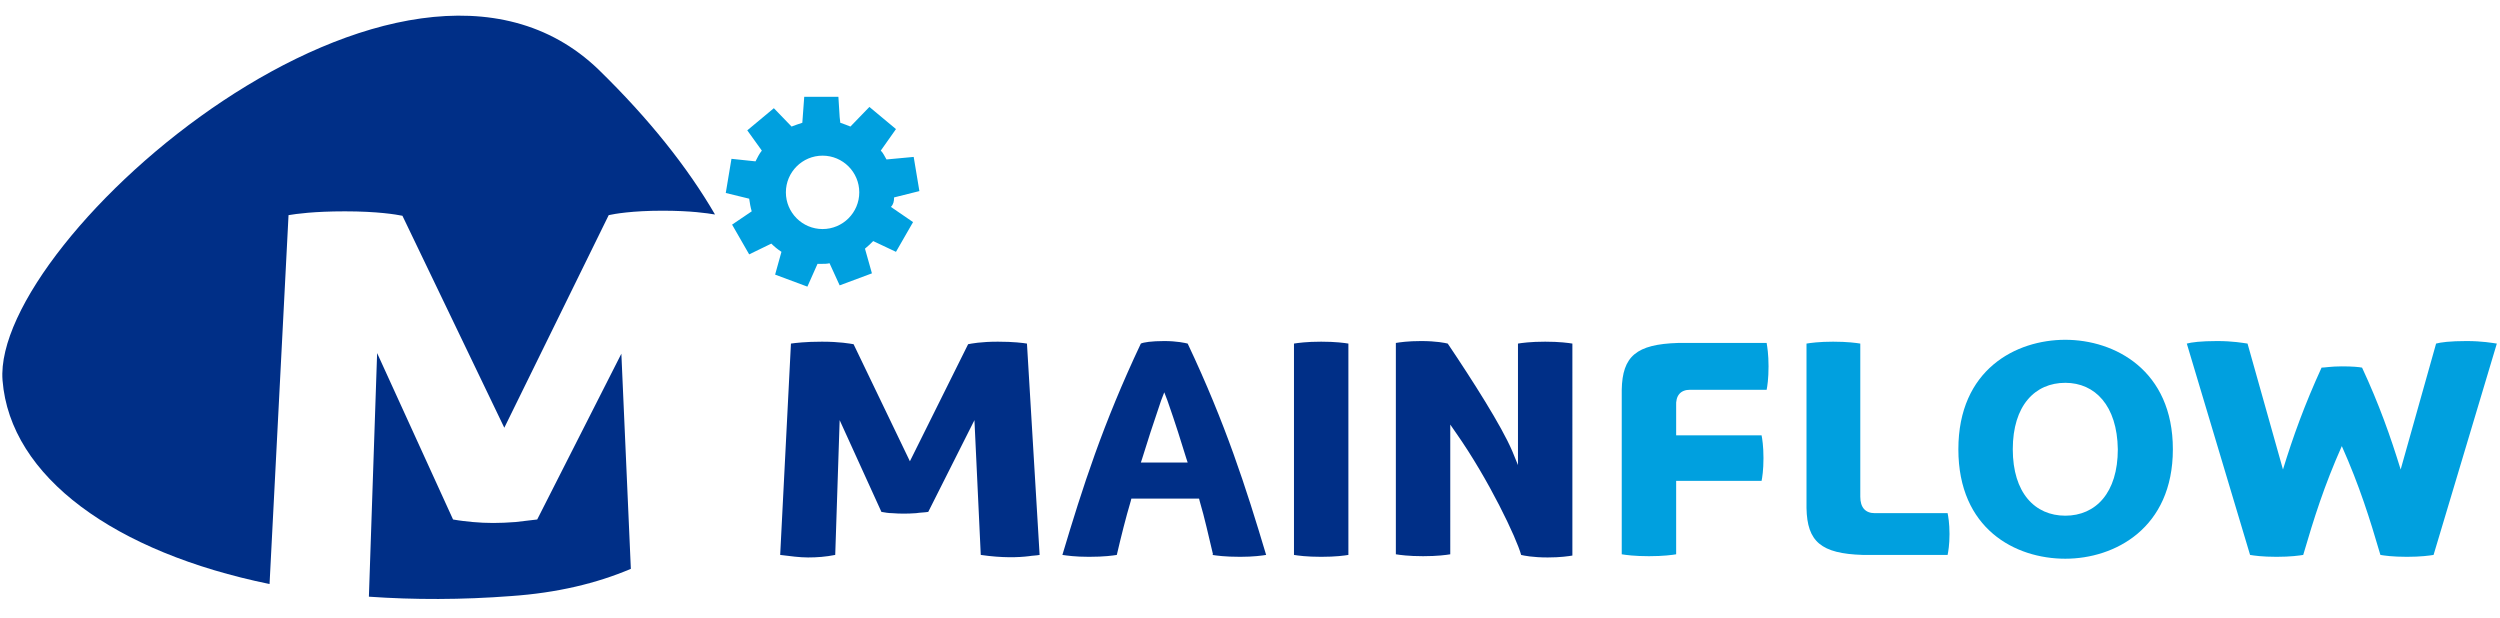 <?xml version="1.0" encoding="utf-8"?>
<!-- Generator: Adobe Illustrator 27.2.0, SVG Export Plug-In . SVG Version: 6.00 Build 0)  -->
<svg version="1.1" id="Laag_1" xmlns="http://www.w3.org/2000/svg" xmlns:xlink="http://www.w3.org/1999/xlink" x="0px" y="0px"
	 viewBox="0 0 395.1 97.6" style="enable-background:new 0 0 395.1 97.6;" xml:space="preserve">
<style type="text/css">
	.st0{display:none;}
	.st1{display:inline;}
	.st2{fill:#002F87;}
	.st3{fill:#EE7623;}
	.st4{fill:#B2B2B2;}
	.st5{fill:#878787;}
	.st6{fill:#DADADA;}
	.st7{fill:#00A0DF;}
</style>
<g id="Laag_2_00000173860832597236646470000001382872547897528455_" class="st0">
	<g class="st1">
		<path class="st2" d="M457.1,163.7c0,0-5.7,0-5.7,5.7v25c0,0,0,5.7,5.7,5.7h25c0,0,5.7,0,5.7-5.7v-25c0,0,0-5.7-5.7-5.7H457.1z"/>
		<path class="st3" d="M457.1,228.8c0,0-5.7,0-5.7,5.7v25c0,0,0,5.7,5.7,5.7h25c0,0,5.7,0,5.7-5.7v-25c0,0,0-5.7-5.7-5.7H457.1z"/>
		<path d="M457.1,293.9c0,0-5.7,0-5.7,5.7v12.5h18.2v-18.2H457.1z"/>
		<path class="st4" d="M451.4,312.1v12.5c0,0,0,5.7,5.7,5.7h12.5v-18.2H451.4z"/>
		<path class="st5" d="M469.6,293.9v18.2h18.2v-12.5c0,0,0-5.7-5.7-5.7H469.6z"/>
		<path class="st6" d="M469.6,312.1v18.2h12.5c0,0,5.7,0,5.7-5.7v-12.5H469.6z"/>
		<path d="M585.9,199.6h0.5v-3.4h-0.6v2.6c-0.1,0.2-0.5,0.4-0.9,0.4c-0.7,0-0.9-0.3-0.9-1.2v-1.8h-0.6v1.9c0,1.4,0.6,1.6,1.4,1.6
			c0.4,0,0.9-0.2,1-0.4L585.9,199.6z M582.4,197.5c0-1.1-0.6-1.5-1.3-1.5s-1.1,0.3-1.3,0.3v0.5c0.1,0,0.6-0.3,1.1-0.3
			s0.8,0.3,0.8,0.9v0.2c-0.2,0-0.5-0.1-0.8-0.1c-0.7,0-1.4,0.3-1.4,1.1c0,0.6,0.3,1.1,1.2,1.1c0.4,0,0.9-0.3,1.1-0.4v0.3h0.5v-2.1
			H582.4z M581.8,198.8c-0.1,0.2-0.6,0.4-0.9,0.4c-0.5,0-0.7-0.3-0.7-0.6c0-0.5,0.4-0.7,1-0.7c0.2,0,0.4,0,0.6,0.1L581.8,198.8
			L581.8,198.8z M578.3,194.6h-0.6v4c0,0.8,0.4,1,1.2,1h0.2v-0.5H579c-0.7,0-0.7-0.2-0.7-0.5V194.6z M576.8,197.8
			c0-1.1-0.9-1.7-1.6-1.7c-0.3,0-0.7,0-0.9,0.2v-1.7h-0.6v5h0.6v-0.3c0.1,0.1,0.4,0.4,0.9,0.4C575.7,199.6,576.8,199.3,576.8,197.8
			 M576.2,197.8c0,1-0.6,1.3-1.1,1.3c-0.4,0-0.6-0.2-0.8-0.4v-2.1c0.1-0.1,0.3-0.2,0.6-0.2C575.7,196.6,576.2,197.1,576.2,197.8
			 M572.6,196.8v-0.5c-0.1,0-0.6-0.2-0.9-0.2c-1,0-1.4,0.4-1.5,1c0,0-0.1,0.6,0.7,0.9c0.7,0.2,1.2,0.4,1.2,0.7
			c0,0.4-0.4,0.5-0.8,0.5c-0.4,0-0.9-0.2-1.1-0.2v0.5c0.2,0.1,0.6,0.2,1,0.2c0.8,0,1.4-0.1,1.5-0.9c0-0.8-0.7-0.9-1.6-1.3
			c-0.4-0.1-0.3-0.4-0.3-0.4c0-0.2,0.3-0.5,0.8-0.5C571.9,196.6,572.3,196.6,572.6,196.8 M569.3,196.1h-0.6v0.3
			c-0.1-0.1-0.4-0.4-0.9-0.4c-0.6,0-1.6,0.3-1.6,1.8c0,1.1,0.9,1.7,1.6,1.7c0.3,0,0.7-0.1,0.8-0.2v0.6c0,0.3,0,0.6-1,0.6
			c-0.3,0-0.6-0.1-0.9-0.2v0.5c0.3,0.1,0.7,0.2,1,0.2c0.8,0,1.5-0.3,1.5-1v-3.9H569.3z M567.9,196.5c0.3,0,0.6,0.2,0.8,0.4v2.1
			c-0.1,0.1-0.4,0.2-0.6,0.2c-0.8,0-1.2-0.6-1.2-1.3C566.8,196.9,567.4,196.5,567.9,196.5 M565.3,197.7c0-1.4-0.7-1.6-1.4-1.6
			c-0.4,0-0.8,0.2-1,0.3v-0.3h-0.6v3.4h0.6v-2.6c0.1-0.2,0.5-0.4,0.9-0.4c0.7,0,0.9,0.3,0.9,1.2v1.8h0.6V197.7z M560.5,195.1
			c0,0.2,0.1,0.4,0.4,0.4s0.4-0.2,0.4-0.4s-0.1-0.4-0.4-0.4C560.6,194.7,560.5,194.9,560.5,195.1 M561.2,196.2h-0.6v3.4h0.6V196.2z
			 M559.5,197.7c0-1.4-0.7-1.6-1.4-1.6c-0.4,0-0.8,0.2-1,0.3v-0.3h-0.6v3.4h0.6v-2.6c0.1-0.2,0.5-0.4,0.9-0.4c0.7,0,0.9,0.3,0.9,1.2
			v1.8h0.6V197.7z M552.1,197.9c0,1.3,0.9,1.8,1.7,1.8l0,0c0.8,0,1.7-0.4,1.7-1.8c0-1.4-0.9-1.8-1.7-1.8l0,0
			C553,196.1,552.1,196.6,552.1,197.9 M555,197.8c0,0.9-0.4,1.3-1.1,1.3c-0.7,0-1.1-0.5-1.1-1.3s0.4-1.3,1.1-1.3S555,197,555,197.8
			 M551.9,199.6c-0.8-1-1.6-1.7-2.4-2.3c0.8-0.8,1.5-1.5,2.2-2.5H551c-0.6,0.8-1.3,1.5-2,2.2v-2.2h-0.6v4.8h0.6v-2
			c0.7,0.5,1.5,1.2,2.1,2H551.9z M545.1,197.1c0,0.9-0.5,2-1.7,2c-0.3,0-0.7-0.1-0.9-0.2v0.5c0.2,0.1,0.4,0.2,1,0.2
			c1.4,0,2.2-1.1,2.2-3.1c0-1.4-0.7-1.9-1.8-1.9s-1.7,0.6-1.7,1.6c0,0.8,0.5,1.6,1.7,1.6C544.4,197.8,545,197.5,545.1,197.1
			 M545.1,196.2c0,0.5-0.4,1.1-1.2,1.1c-0.7,0-1.1-0.5-1.1-1.1c0-0.8,0.6-1.1,1.2-1.1C544.7,195.2,545.1,195.7,545.1,196.2
			 M540.3,195.5v2.4h-1.7L540.3,195.5z M540.9,197.9v-3.1h-0.6l-2.4,3.2v0.4h2.4v1.2h0.6v-1.2h0.7v-0.5L540.9,197.9L540.9,197.9z
			 M535.5,199.1c-0.7,0-1.2-0.8-1.2-1.9c0-1.4,0.7-2,1.2-2c0.6,0,1.2,0.6,1.2,2C536.7,198.3,536.2,199.1,535.5,199.1 M535.5,199.6
			c1.1,0,1.8-1,1.8-2.5c0-1.8-1-2.5-1.8-2.5c-0.9,0-1.8,0.7-1.8,2.5C533.7,198.7,534.4,199.6,535.5,199.6L535.5,199.6z M529.4,194.7
			h-1.1v3.8c0,0.8,0.4,1,1.2,1.1h2v-0.9h-1.8c-0.3,0-0.4-0.2-0.4-0.4L529.4,194.7L529.4,194.7z M525.4,195.9c0.2,0.4,0.3,1,0.5,1.5
			h-1C525,197,525.2,196.4,525.4,195.9 M527.6,199.6c-0.5-1.6-0.9-3-1.7-4.8h-1c-0.8,1.8-1.3,3.2-1.7,4.8h1.1
			c0.1-0.4,0.2-0.8,0.4-1.3h1.5c0.1,0.4,0.3,0.9,0.4,1.3H527.6z M519.8,197.2c0-0.9,0.6-1.5,1.4-1.5c0.3,0,0.6,0,1.4,0.1v-0.9
			c-0.3-0.1-0.9-0.2-1.6-0.2c-1.2,0-2.4,0.9-2.4,2.5s1.2,2.5,2.4,2.5c0.6,0,1.3-0.1,1.6-0.2v-0.9c-0.8,0.1-1.2,0.1-1.4,0.1
			C520.4,198.6,519.8,198.1,519.8,197.2L519.8,197.2z M516.1,195.9c0.2,0.4,0.3,1,0.5,1.5h-1C515.7,197,515.9,196.4,516.1,195.9
			 M518.3,199.6c-0.5-1.6-0.9-3-1.7-4.8h-1c-0.8,1.8-1.3,3.2-1.7,4.8h1.1c0.1-0.4,0.2-0.8,0.4-1.3h1.5c0.1,0.4,0.3,0.9,0.4,1.3
			H518.3z M512.2,197.6c0.4,0,1-0.4,1-1.4s-0.7-1.5-1.5-1.5h-2v4.8h1.1v-1.8h0.2c0.2,0,0.3,0.1,0.5,0.3c0.3,0.5,0.7,1.1,1,1.5h1.2
			c-0.3-0.5-0.7-1.1-1.1-1.7C512.5,197.9,512.3,197.6,512.2,197.6 M510.8,196.8v-1.2h0.8c0.3,0,0.5,0.2,0.5,0.6s-0.3,0.6-0.5,0.6
			L510.8,196.8L510.8,196.8z M506.2,198.7c-0.8,0-1.4-0.6-1.4-1.5c0-1.1,0.7-1.5,1.4-1.5c0.6,0,1.4,0.5,1.4,1.5
			C507.6,198,507,198.7,506.2,198.7 M508.7,197.2c0-1.8-1.3-2.5-2.5-2.5s-2.5,0.7-2.5,2.5c0,1.5,1,2.5,2.5,2.5
			C507.7,199.6,508.7,198.7,508.7,197.2"/>
		<path d="M548.5,184.7h-2.7l-0.2,2.4h1.6c1,0,1,0.8,1,1c0,0.6-0.4,1-1.1,1c-0.5,0-1.1-0.1-1.5-0.2l-0.1,0.5
			c0.2,0.1,1.1,0.2,1.6,0.2c1.1,0,1.7-0.7,1.8-1.5c0-0.8-0.4-1.5-1.6-1.5h-0.8h-0.2l0.1-1.3h2.2L548.5,184.7L548.5,184.7z
			 M542.5,189.6l2.4-4.3v-0.5h-3.2v0.5h2.5l-2.4,4.3H542.5z M538.2,187.2c0-0.9,0.5-2,1.7-2c0.3,0,0.7,0.1,0.9,0.2v-0.5
			c-0.2-0.1-0.4-0.2-1-0.2c-1.4,0-2.2,1.1-2.2,3.1c0,1.4,0.7,1.9,1.8,1.9s1.7-0.6,1.7-1.6c0-0.8-0.5-1.6-1.7-1.6
			C538.9,186.4,538.3,186.8,538.2,187.2 M538.2,188c0-0.5,0.4-1.1,1.2-1.1c0.7,0,1.1,0.5,1.1,1.1c0,0.8-0.6,1-1.2,1
			C538.6,189.1,538.2,188.5,538.2,188 M536.8,186c0-0.8-0.6-1.3-1.7-1.3c-0.4,0-0.9,0.1-1.3,0.4v0.6c0.4-0.3,0.8-0.4,1.3-0.4
			c0.7,0,1,0.3,1.1,0.8c0,0.2,0,0.5-0.8,1.2l-1.8,1.9v0.5h3.2V189h-2.4l1.6-1.6C536.8,186.7,536.8,186.2,536.8,186 M531.1,189.1
			c-0.7,0-1.2-0.8-1.2-1.9c0-1.4,0.7-2,1.2-2c0.6,0,1.2,0.6,1.2,2C532.4,188.3,531.8,189.1,531.1,189.1 M531.1,189.6
			c1.1,0,1.8-1,1.8-2.5c0-1.8-1-2.5-1.8-2.5c-0.9,0-1.8,0.7-1.8,2.5C529.3,188.7,530.1,189.6,531.1,189.6L531.1,189.6z M526.7,189.1
			c-0.7,0-1.2-0.8-1.2-1.9c0-1.4,0.7-2,1.2-2c0.6,0,1.2,0.6,1.2,2C527.9,188.3,527.4,189.1,526.7,189.1 M526.7,189.6
			c1.1,0,1.8-1,1.8-2.5c0-1.8-1-2.5-1.8-2.5c-0.9,0-1.8,0.7-1.8,2.5C524.9,188.7,525.6,189.6,526.7,189.6L526.7,189.6z M521.4,186.6
			h1.2l-0.3,1.1h-1.2L521.4,186.6z M520.7,189.6l0.3-1.3h1.2l-0.3,1.3h0.5l0.3-1.3h1l0.1-0.5h-1l0.3-1.1h1l0.1-0.5h-1l0.3-1.4H523
			l-0.3,1.4h-1.2l0.3-1.4h-0.5l-0.3,1.4h-0.8l-0.1,0.5h0.8l-0.3,1.1h-0.8l-0.1,0.5h0.8l-0.3,1.3H520.7z M515.7,187.6
			c0.2,0,0.5,0.1,0.5,0.6c0,0.3-0.2,0.5-0.5,0.5h-0.9v-1h0.9V187.6z M514.8,186.7v-1h0.8c0.2,0,0.4,0.2,0.4,0.5s-0.1,0.5-0.4,0.5
			H514.8z M517.1,186.1c0-1.1-0.9-1.4-1.3-1.4h-2.1v4.8h2c1,0,1.6-0.4,1.6-1.4c0-0.5-0.3-1-0.8-1.1
			C517,186.8,517.1,186.4,517.1,186.1 M512.6,186.8h-2.2v0.9h1.2v0.8c-0.3,0.1-0.5,0.1-0.7,0.1c-0.7,0-1.4-0.5-1.4-1.5
			c0-0.9,0.7-1.5,1.6-1.5c0.3,0,0.3,0,1.4,0.1v-0.9c-0.3-0.1-0.9-0.2-1.5-0.2c-1.4,0-2.6,0.9-2.6,2.5s1.2,2.5,2.4,2.5
			c0.6,0,1.2-0.1,1.9-0.4v-2.4H512.6z M506.4,187.6c0.4,0,1-0.4,1-1.4s-0.7-1.5-1.5-1.5h-2v4.8h1.1v-1.8h0.2c0.2,0,0.3,0.1,0.5,0.3
			c0.3,0.5,0.7,1.1,1,1.5h1.2c-0.3-0.5-0.7-1.1-1.1-1.7C506.7,187.9,506.6,187.6,506.4,187.6 M505.1,186.8v-1.2h0.8
			c0.3,0,0.5,0.2,0.5,0.6c0,0.4-0.3,0.6-0.5,0.6L505.1,186.8L505.1,186.8z"/>
		<path d="M565.5,176c0-0.8-0.6-1.3-1.7-1.3c-0.4,0-0.9,0.1-1.3,0.4v0.6c0.4-0.3,0.8-0.4,1.3-0.4c0.7,0,1,0.3,1.1,0.8
			c0,0.2,0,0.5-0.8,1.2l-1.8,1.9v0.5h3.2V179h-2.4l1.6-1.6C565.5,176.7,565.5,176.2,565.5,176 M559.4,179.6h2.5V179H561v-4.3h-0.5
			l-1,0.5v0.6l0.9-0.4v3.6h-0.9L559.4,179.6L559.4,179.6z M556.8,179.6l2-4.8h-0.5l-2,4.8H556.8z M553.8,179.1
			c-0.7,0-1.2-0.8-1.2-1.9c0-1.4,0.7-2,1.2-2c0.6,0,1.2,0.6,1.2,2C555,178.3,554.5,179.1,553.8,179.1 M553.8,179.6
			c1.1,0,1.8-1,1.8-2.5c0-1.8-1-2.5-1.8-2.5c-0.9,0-1.8,0.7-1.8,2.5C552,178.7,552.7,179.6,553.8,179.6L553.8,179.6z M549.3,179.6
			l2-4.8h-0.5l-2,4.8H549.3z M546.1,176.8c-0.8,0-0.8-0.9-0.8-0.9c0-0.4,0.3-0.8,1-0.8h0.2c0.6,0,0.9,0.4,1,0.8c0,0,0,0.8-0.8,0.9
			H546.1z M546.3,179.1c-0.7,0-1-0.4-1-0.8c0,0,0-0.9,0.9-0.9h0.4c0.9,0,0.9,0.9,0.9,0.9c0,0.4-0.4,0.8-1,0.8H546.3z M546.3,179.6
			L546.3,179.6c1.2,0,1.8-0.5,1.8-1.3c0,0,0-0.9-0.7-1.2c0.7-0.3,0.6-1.1,0.6-1.1c0-0.8-0.6-1.3-1.6-1.3h-0.1c-1,0-1.6,0.5-1.6,1.3
			c0,0-0.1,0.9,0.6,1.1c-0.7,0.3-0.7,1.2-0.7,1.2C544.6,179.1,545.2,179.6,546.3,179.6 M540.9,177.2c0-0.9,0.5-2,1.7-2
			c0.3,0,0.7,0.1,0.9,0.2v-0.5c-0.2-0.1-0.4-0.2-1-0.2c-1.4,0-2.2,1.1-2.2,3.1c0,1.4,0.7,1.9,1.8,1.9s1.7-0.6,1.7-1.6
			c0-0.8-0.5-1.6-1.7-1.6C541.6,176.4,541.1,176.8,540.9,177.2 M541,178c0-0.5,0.4-1.1,1.2-1.1c0.7,0,1.1,0.5,1.1,1.1
			c0,0.8-0.6,1.1-1.2,1.1C541.3,179.1,541,178.5,541,178 M537.8,179.6l2-4.8h-0.5l-2,4.8H537.8z M534.7,179.1
			c-0.7,0-1.2-0.8-1.2-1.9c0-1.4,0.7-2,1.2-2c0.6,0,1.2,0.6,1.2,2C536,178.3,535.4,179.1,534.7,179.1 M534.7,179.6
			c1.1,0,1.8-1,1.8-2.5c0-1.8-1-2.5-1.8-2.5c-0.9,0-1.8,0.7-1.8,2.5C532.9,178.7,533.6,179.6,534.7,179.6L534.7,179.6z M530.3,179.1
			c-0.7,0-1.2-0.8-1.2-1.9c0-1.4,0.7-2,1.2-2c0.6,0,1.2,0.6,1.2,2C531.5,178.3,531,179.1,530.3,179.1 M530.3,179.6
			c1.1,0,1.8-1,1.8-2.5c0-1.8-1-2.5-1.8-2.5c-0.9,0-1.8,0.7-1.8,2.5C528.5,178.7,529.2,179.6,530.3,179.6L530.3,179.6z M525.4,179.6
			h2.5V179H527v-4.3h-0.5l-1,0.5v0.6l0.9-0.4v3.6h-0.9L525.4,179.6L525.4,179.6z M523.5,179.6c-0.8-1-1.7-1.8-2.4-2.4
			c0.6-0.6,1.5-1.6,2-2.4h-1.2c-0.4,0.6-0.8,1.1-1.2,1.6v-1.6h-1.1v4.8h1.1v-1.4c0.5,0.4,1,0.9,1.5,1.4L523.5,179.6L523.5,179.6z
			 M517.2,177.5l1.6-2.8h-1.3l-0.9,1.8l-0.9-1.8h-1.3l1.6,2.8v2.1h1.1v-2.1H517.2z M510.9,179.1h0.8c0.3-0.9,0.7-1.7,1.1-2.4
			l0.2,2.8h1.1l-0.4-4.8h-1c-0.5,0.9-1,1.9-1.4,2.9c-0.4-1-0.9-2-1.4-2.9h-1l-0.4,4.8h1.1l0.2-2.8
			C510.1,177.4,510.5,178.2,510.9,179.1L510.9,179.1z M504.8,177.2c0-0.9,0.6-1.5,1.4-1.5c0.3,0,0.6,0,1.4,0.1v-0.9
			c-0.3-0.1-0.9-0.2-1.6-0.2c-1.2,0-2.4,0.9-2.4,2.5s1.2,2.5,2.4,2.5c0.6,0,1.3-0.1,1.6-0.2v-0.9c-0.8,0.1-1.2,0.1-1.4,0.1
			C505.4,178.6,504.8,178.1,504.8,177.2L504.8,177.2z"/>
		<path d="M541.5,169.6l2.4-4.3v-0.5h-3.2v0.5h2.5l-2.4,4.3H541.5z M538.1,166.8c-0.8,0-0.8-0.9-0.8-0.9c0-0.4,0.3-0.8,1-0.8h0.2
			c0.6,0,0.9,0.4,1,0.8c0,0,0,0.8-0.8,0.9H538.1z M538.2,169.1c-0.7,0-1-0.4-1-0.8c0,0,0-0.9,0.9-0.9h0.4c0.9,0,0.9,0.9,0.9,0.9
			c0,0.4-0.4,0.8-1,0.8H538.2z M538.3,169.6L538.3,169.6c1.2,0,1.8-0.5,1.8-1.3c0,0,0-0.9-0.7-1.2c0.7-0.3,0.6-1.1,0.6-1.1
			c0-0.8-0.6-1.3-1.6-1.3h-0.1c-1,0-1.6,0.5-1.6,1.3c0,0-0.1,0.9,0.6,1.1c-0.7,0.3-0.7,1.2-0.7,1.2
			C536.6,169.1,537.2,169.6,538.3,169.6 M535.8,166c0-0.8-0.6-1.3-1.7-1.3c-0.4,0-0.9,0.1-1.3,0.4v0.6c0.4-0.3,0.8-0.4,1.3-0.4
			c0.7,0,1,0.3,1.1,0.8c0,0.2,0,0.5-0.8,1.2l-1.8,1.9v0.5h3.2V169h-2.4l1.6-1.6C535.8,166.7,535.8,166.2,535.8,166 M528.8,169.6
			c0.5,0,0.9-0.1,1.3-0.2v-0.7c-0.2,0.1-0.8,0.2-1.1,0.2c-0.7,0-0.9-0.4-0.9-0.6h2.1V168c0-1.1-0.6-1.8-1.6-1.8
			c-0.9,0-1.6,0.6-1.6,1.8C527.1,169.1,527.9,169.6,528.8,169.6 M528.2,167.5c0-0.2,0.1-0.6,0.6-0.6s0.6,0.4,0.6,0.6H528.2z
			 M525.1,166.1c-0.3,0-0.6,0.1-0.9,0.4l-0.1-0.3h-1v3.4h1v-2.5c0.1,0,0.3-0.2,0.5-0.2c0.4,0,0.6,0.1,0.6,0.8v1.8h1.1v-1.9
			C526.4,166.3,525.6,166.1,525.1,166.1 M518.7,167.9c0,1.3,1,1.8,1.8,1.8c1,0,1.8-0.6,1.8-1.8c0-1.3-1-1.8-1.8-1.8
			C519.7,166.1,518.7,166.6,518.7,167.9 M521.3,167.8c0,0.6-0.4,0.9-0.8,0.9s-0.8-0.4-0.8-0.9s0.4-0.9,0.8-0.9
			S521.3,167.3,521.3,167.8 M516.3,166.9v1.6c0,0.9,0.4,1.1,1.3,1.1h0.5v-0.9h-0.3c-0.3,0-0.3-0.2-0.3-0.3v-1.5h0.7v-0.8h-0.7V165
			l-1,0.3v0.7H516v0.8L516.3,166.9L516.3,166.9z M513.9,166.1c-0.3,0-0.6,0.1-0.9,0.4l-0.1-0.3h-1v3.4h1v-2.5c0.1,0,0.3-0.2,0.5-0.2
			c0.3,0,0.6,0.1,0.6,0.8v1.8h1.1v-1.9C515.2,166.3,514.4,166.1,513.9,166.1 M510.2,169.6h0.9v-2c0-1.1-0.7-1.5-1.4-1.5
			c-0.5,0-0.9,0.1-1.3,0.3v0.8c0.4-0.1,0.7-0.2,1-0.2c0.5,0,0.7,0.2,0.7,0.4v0.1c-0.1,0-0.4-0.1-0.7-0.1c-0.6,0-1.3,0.4-1.3,1.1
			c0,0.7,0.5,1.1,1.1,1.1c0.3,0,0.7,0,1-0.4L510.2,169.6z M509.9,168.6c-0.1,0.1-0.4,0.2-0.5,0.2c-0.4,0-0.4-0.2-0.4-0.3
			c0-0.2,0.1-0.4,0.5-0.4c0.2,0,0.4,0,0.4,0.1V168.6z M505.1,166.8v-1.2h0.8c0.3,0,0.5,0.2,0.5,0.6c0,0.4-0.3,0.6-0.5,0.6
			L505.1,166.8L505.1,166.8z M506,167.8c0.5,0,1.5-0.3,1.5-1.6c0-1-0.8-1.5-1.4-1.5H504v4.8h1.1v-1.8h0.9V167.8z"/>
		<path d="M577.8,264.7c0.6,0,1.1-0.2,1.3-0.2V264c-0.2,0-0.8,0.2-1.2,0.2c-0.6,0-1.2-0.4-1.2-1.1h2.6v-0.2c0-1.1-0.6-1.8-1.6-1.8
			c-0.8,0-1.6,0.6-1.6,1.7C576.1,264.2,576.8,264.7,577.8,264.7 M576.7,262.7c0-0.6,0.5-1.1,1-1.1c0.6,0,1,0.5,1,1.1H576.7z
			 M575.1,261.2h-0.6v0.3c-0.1-0.1-0.4-0.4-0.9-0.4c-0.6,0-1.6,0.3-1.6,1.8c0,1.1,0.9,1.7,1.6,1.7c0.3,0,0.7-0.1,0.8-0.2v0.6
			c0,0.3,0,0.6-1,0.6c-0.3,0-0.6-0.1-0.9-0.2v0.5c0.3,0.1,0.7,0.2,1,0.2c0.8,0,1.5-0.3,1.5-1v-3.9H575.1z M573.8,261.6
			c0.3,0,0.6,0.2,0.8,0.4v2.1c-0.1,0.1-0.4,0.2-0.6,0.2c-0.8,0-1.2-0.6-1.2-1.3C572.7,261.9,573.2,261.6,573.8,261.6 M571.2,262.7
			c0-1.4-0.7-1.6-1.4-1.6c-0.4,0-0.8,0.2-1,0.3v-0.3h-0.6v3.4h0.6V262c0.1-0.2,0.5-0.4,0.9-0.4c0.7,0,0.9,0.3,0.9,1.2v1.8h0.6V262.7
			z M567.1,262.6c0-1.1-0.6-1.5-1.3-1.5s-1.1,0.3-1.3,0.3v0.5c0.1,0,0.6-0.3,1.1-0.3s0.8,0.3,0.8,0.9v0.2c-0.2,0-0.5-0.1-0.8-0.1
			c-0.7,0-1.4,0.3-1.4,1.1c0,0.6,0.3,1.1,1.2,1.1c0.4,0,0.9-0.3,1.1-0.4v0.3h0.5v-2.1H567.1z M566.5,263.9c-0.1,0.2-0.6,0.4-0.9,0.4
			c-0.5,0-0.7-0.3-0.7-0.6c0-0.5,0.4-0.7,1-0.7c0.2,0,0.4,0,0.6,0.1L566.5,263.9L566.5,263.9z M562.5,261.2h-0.6v3.4h0.6V262
			c0.3-0.2,0.7-0.3,1-0.3c0,0,0.1,0,0.3,0v-0.5c-0.1,0-0.2,0-0.3,0c-0.3,0-0.7,0.2-1,0.4V261.2z M557.5,262.9c0,1.3,0.9,1.8,1.7,1.8
			l0,0c0.8,0,1.7-0.4,1.7-1.8s-0.9-1.8-1.7-1.8l0,0C558.4,261.1,557.5,261.6,557.5,262.9 M560.4,262.9c0,0.9-0.4,1.3-1.1,1.3
			c-0.7,0-1.1-0.5-1.1-1.3s0.4-1.3,1.1-1.3S560.4,262.1,560.4,262.9 M554.9,261.7h0.6v2.9h0.6v-2.9h0.9v-0.5h-0.9v-0.5
			c0-0.4,0.1-0.6,0.7-0.6h0.3v-0.5h-0.4c-0.5,0-1.2,0-1.2,1v0.6h-0.6L554.9,261.7L554.9,261.7z M552.8,264.7c0.6,0,1.1-0.2,1.3-0.2
			V264c-0.2,0-0.8,0.2-1.2,0.2c-0.6,0-1.2-0.4-1.2-1.1h2.6v-0.2c0-1.1-0.6-1.8-1.6-1.8c-0.8,0-1.6,0.6-1.6,1.7
			C551.1,264.2,551.8,264.7,552.8,264.7 M551.7,262.7c0-0.6,0.5-1.1,1-1.1s1,0.5,1,1.1H551.7z M549.5,260.2c0,0.2,0.1,0.4,0.4,0.4
			s0.4-0.2,0.4-0.4s-0.1-0.4-0.4-0.4C549.5,259.8,549.5,260,549.5,260.2 M550.1,261.2h-0.6v3.4h0.6V261.2z M547.3,261.7v2
			c0,0.8,0.4,1,1.2,1h0.2v-0.5h-0.1c-0.7,0-0.7-0.2-0.7-0.5v-1.9h0.8v-0.5h-0.8v-1l-0.6,0.2v0.8h-0.6v0.5h0.6V261.7z M544.5,261
			c0-0.8-0.6-1.3-1.7-1.3c-0.4,0-0.9,0.1-1.3,0.4v0.6c0.4-0.3,0.8-0.4,1.3-0.4c0.7,0,1,0.3,1.1,0.8c0,0.2,0,0.5-0.8,1.2l-1.8,1.9
			v0.5h3.2v-0.5h-2.4l1.6-1.6C544.5,261.8,544.5,261.2,544.5,261 M539.9,262.2c0.7-0.3,0.7-1.1,0.7-1.1c0-0.8-0.6-1.3-1.7-1.3
			c-0.4,0-1.1,0.2-1.3,0.3v0.5c0.5-0.2,0.8-0.2,1.3-0.2c0.7,0,1,0.4,1.1,0.8c0,0,0,0.7-0.6,0.8h-1.2v0.5h1.2
			c0.6,0.1,0.6,0.8,0.6,0.8c0,0.4-0.3,0.8-1.1,0.8c-0.5,0-1-0.1-1.4-0.3v0.5c0.2,0.1,1,0.3,1.4,0.3c1.1,0,1.7-0.5,1.7-1.3
			C540.6,263.3,540.6,262.5,539.9,262.2 M536,262.2c0.7-0.3,0.7-1.1,0.7-1.1c0-0.8-0.6-1.3-1.7-1.3c-0.4,0-1.1,0.2-1.3,0.3v0.5
			c0.5-0.2,0.8-0.2,1.3-0.2c0.7,0,1,0.4,1.1,0.8c0,0,0,0.7-0.6,0.8h-1.2v0.5h1.2c0.6,0.1,0.6,0.8,0.6,0.8c0,0.4-0.3,0.8-1.1,0.8
			c-0.5,0-1-0.1-1.4-0.3v0.5c0.2,0.1,1,0.3,1.4,0.3c1.1,0,1.7-0.5,1.7-1.3C536.7,263.3,536.7,262.5,536,262.2 M529.4,259.8h-1.1v3.8
			c0,0.8,0.4,1,1.2,1.1h2v-0.9h-1.8c-0.3,0-0.4-0.2-0.4-0.4L529.4,259.8L529.4,259.8z M525.4,261c0.2,0.4,0.3,1,0.5,1.5h-1
			C525,262,525.2,261.4,525.4,261 M527.6,264.6c-0.5-1.6-0.9-3-1.7-4.8h-1c-0.8,1.8-1.3,3.2-1.7,4.8h1.1c0.1-0.4,0.2-0.8,0.4-1.3
			h1.5c0.1,0.4,0.3,0.9,0.4,1.3H527.6z M519.8,262.2c0-0.9,0.6-1.5,1.4-1.5c0.3,0,0.6,0,1.4,0.1v-0.9c-0.3-0.1-0.9-0.2-1.6-0.2
			c-1.2,0-2.4,0.9-2.4,2.5s1.2,2.5,2.4,2.5c0.6,0,1.3-0.1,1.6-0.2v-0.9c-0.8,0.1-1.2,0.1-1.4,0.1
			C520.4,263.7,519.8,263.1,519.8,262.2L519.8,262.2z M516.1,261c0.2,0.4,0.3,1,0.5,1.5h-1C515.7,262,515.9,261.4,516.1,261
			 M518.3,264.6c-0.5-1.6-0.9-3-1.7-4.8h-1c-0.8,1.8-1.3,3.2-1.7,4.8h1.1c0.1-0.4,0.2-0.8,0.4-1.3h1.5c0.1,0.4,0.3,0.9,0.4,1.3
			H518.3z M512.2,262.6c0.4,0,1-0.4,1-1.4s-0.7-1.5-1.5-1.5h-2v4.8h1.1v-1.8h0.2c0.2,0,0.3,0.1,0.5,0.3c0.3,0.5,0.7,1.1,1,1.5h1.2
			c-0.3-0.5-0.7-1.1-1.1-1.7C512.5,262.9,512.3,262.7,512.2,262.6 M510.8,261.9v-1.2h0.8c0.3,0,0.5,0.2,0.5,0.6s-0.3,0.6-0.5,0.6
			H510.8z M506.2,263.7c-0.8,0-1.4-0.6-1.4-1.5c0-1.1,0.7-1.5,1.4-1.5c0.6,0,1.4,0.5,1.4,1.5C507.6,263.1,507,263.7,506.2,263.7
			 M508.7,262.2c0-1.8-1.3-2.5-2.5-2.5s-2.5,0.7-2.5,2.5c0,1.5,1,2.5,2.5,2.5S508.7,263.7,508.7,262.2"/>
		<path d="M544,251.9c-0.8,0-0.8-0.9-0.8-0.9c0-0.4,0.3-0.8,1-0.8h0.2c0.6,0,0.9,0.4,1,0.8c0,0,0,0.8-0.8,0.9H544z M544.1,254.2
			c-0.7,0-1-0.4-1-0.8c0,0,0-0.9,0.9-0.9h0.4c0.9,0,0.9,0.9,0.9,0.9c0,0.4-0.4,0.8-1,0.8H544.1z M544.2,254.7L544.2,254.7
			c1.2,0,1.8-0.5,1.8-1.3c0,0,0-0.9-0.7-1.2c0.7-0.3,0.6-1.1,0.6-1.1c0-0.8-0.6-1.3-1.6-1.3h-0.1c-1,0-1.6,0.5-1.6,1.3
			c0,0-0.1,0.9,0.6,1.1c-0.7,0.3-0.7,1.2-0.7,1.2C542.5,254.2,543.1,254.7,544.2,254.7 M539.9,254.2c-0.7,0-1.2-0.8-1.2-1.9
			c0-1.4,0.7-2,1.2-2c0.6,0,1.2,0.6,1.2,2C541.1,253.4,540.6,254.2,539.9,254.2 M539.9,254.7c1.1,0,1.8-1,1.8-2.5
			c0-1.8-1-2.5-1.8-2.5c-0.9,0-1.8,0.7-1.8,2.5C538,253.7,538.8,254.7,539.9,254.7L539.9,254.7z M536.5,252.2
			c0.7-0.3,0.7-1.1,0.7-1.1c0-0.8-0.6-1.3-1.7-1.3c-0.4,0-1.1,0.2-1.3,0.3v0.5c0.5-0.2,0.8-0.2,1.3-0.2c0.7,0,1,0.4,1.1,0.8
			c0,0,0,0.7-0.6,0.8h-1.2v0.5h1.2c0.6,0.1,0.6,0.8,0.6,0.8c0,0.4-0.3,0.8-1.1,0.8c-0.5,0-1-0.1-1.4-0.3v0.5c0.2,0.1,1,0.3,1.4,0.3
			c1.1,0,1.7-0.5,1.7-1.3C537.2,253.3,537.2,252.5,536.5,252.2 M530.5,252.2c0-0.9,0.5-2,1.7-2c0.3,0,0.7,0.1,0.9,0.2v-0.5
			c-0.2-0.1-0.3-0.2-1-0.2c-1.4,0-2.2,1.1-2.2,3.1c0,1.4,0.7,1.9,1.8,1.9s1.7-0.6,1.7-1.6c0-0.8-0.5-1.6-1.7-1.6
			C531.2,251.5,530.6,251.8,530.5,252.2 M530.5,253.1c0-0.5,0.4-1.1,1.2-1.1c0.7,0,1.1,0.5,1.1,1.1c0,0.8-0.6,1-1.2,1
			C530.9,254.2,530.5,253.6,530.5,253.1 M524.8,251.7h0.6v2.9h0.6v-2.9h1.9v2.9h0.6v-2.9h0.9v-0.5h-0.9v-0.5c0-0.4,0.1-0.6,0.7-0.6
			h0.3v-0.5H529c-0.5,0-1.2,0-1.2,1v0.6h-1.9v-0.5c0-0.4,0.1-0.6,0.7-0.6h0.3v-0.5h-0.4c-0.5,0-1.2,0-1.2,1v0.6h-0.6v0.5H524.8z
			 M521.4,251.7h1.2l-0.3,1.1h-1.2L521.4,251.7z M520.7,254.6l0.3-1.3h1.2l-0.3,1.3h0.5l0.3-1.3h1l0.1-0.5h-1l0.3-1.1h1l0.1-0.5h-1
			l0.3-1.4H523l-0.3,1.4h-1.2l0.3-1.4h-0.5l-0.3,1.4h-0.8l-0.1,0.5h0.8l-0.3,1.1h-0.8l-0.1,0.5h0.8l-0.3,1.3H520.7z M515.7,252.6
			c0.2,0,0.5,0.1,0.5,0.6c0,0.3-0.2,0.5-0.5,0.5h-0.9v-1h0.9V252.6z M514.8,251.8v-1h0.8c0.2,0,0.4,0.2,0.4,0.5s-0.1,0.5-0.4,0.5
			H514.8z M517.1,251.2c0-1.1-0.9-1.4-1.3-1.4h-2.1v4.8h2c1,0,1.6-0.4,1.6-1.4c0-0.5-0.3-1-0.8-1.1
			C517,251.9,517.1,251.5,517.1,251.2 M512.6,251.9h-2.2v0.9h1.2v0.8c-0.3,0.1-0.5,0.1-0.7,0.1c-0.7,0-1.4-0.5-1.4-1.5
			c0-0.9,0.7-1.5,1.6-1.5c0.3,0,0.3,0,1.4,0.1V250c-0.3-0.1-0.9-0.2-1.5-0.2c-1.4,0-2.6,0.9-2.6,2.5s1.2,2.5,2.4,2.5
			c0.6,0,1.2-0.1,1.9-0.4v-2.5H512.6z M506.4,252.6c0.4,0,1-0.4,1-1.4s-0.7-1.5-1.5-1.5h-2v4.8h1.1v-1.8h0.2c0.2,0,0.3,0.1,0.5,0.3
			c0.3,0.5,0.7,1.1,1,1.5h1.2c-0.3-0.5-0.7-1.1-1.1-1.7C506.7,252.9,506.6,252.7,506.4,252.6 M505.1,251.9v-1.2h0.8
			c0.3,0,0.5,0.2,0.5,0.6c0,0.4-0.3,0.6-0.5,0.6L505.1,251.9L505.1,251.9z"/>
		<path d="M555.6,244.2c-0.7,0-1.2-0.8-1.2-1.9c0-1.4,0.7-2,1.2-2c0.6,0,1.2,0.6,1.2,2C556.8,243.4,556.3,244.2,555.6,244.2
			 M555.6,244.7c1.1,0,1.8-1,1.8-2.5c0-1.8-1-2.5-1.8-2.5c-0.9,0-1.8,0.7-1.8,2.5C553.8,243.7,554.5,244.7,555.6,244.7L555.6,244.7z
			 M551.1,244.6l2-4.8h-0.5l-2,4.8H551.1z M548.1,244.6l2.4-4.3v-0.5h-3.2v0.5h2.5l-2.4,4.3H548.1z M546.1,242.2c0,0.9-0.5,2-1.7,2
			c-0.3,0-0.7-0.1-0.9-0.2v0.5c0.2,0.1,0.4,0.2,1,0.2c1.4,0,2.2-1.1,2.2-3.1c0-1.4-0.7-1.9-1.8-1.9s-1.7,0.6-1.7,1.6
			c0,0.8,0.5,1.6,1.7,1.6C545.4,242.9,546,242.6,546.1,242.2 M546.1,241.3c0,0.5-0.4,1.1-1.2,1.1c-0.7,0-1.1-0.5-1.1-1.1
			c0-0.8,0.6-1.1,1.2-1.1C545.7,240.3,546.1,240.8,546.1,241.3 M540.6,244.6l2-4.8H542l-2,4.8H540.6z M537.1,244.6h2.5v-0.5h-0.9
			v-4.3h-0.5l-1,0.5v0.6l0.9-0.4v3.6h-0.9L537.1,244.6L537.1,244.6z M533.5,242.2c0-0.9,0.5-2,1.7-2c0.3,0,0.7,0.1,0.9,0.2v-0.5
			c-0.2-0.1-0.3-0.2-1-0.2c-1.4,0-2.2,1.1-2.2,3.1c0,1.4,0.7,1.9,1.8,1.9s1.7-0.6,1.7-1.6c0-0.8-0.5-1.6-1.7-1.6
			C534.2,241.5,533.6,241.8,533.5,242.2 M533.5,243.1c0-0.5,0.4-1.1,1.2-1.1c0.7,0,1.1,0.5,1.1,1.1c0,0.8-0.6,1.1-1.2,1.1
			C533.9,244.2,533.5,243.6,533.5,243.1 M530.3,244.6l2-4.8h-0.5l-2,4.8H530.3z M527.3,244.2c-0.7,0-1.2-0.8-1.2-1.9
			c0-1.4,0.7-2,1.2-2c0.6,0,1.2,0.6,1.2,2C528.5,243.4,528,244.2,527.3,244.2 M527.3,244.7c1.1,0,1.8-1,1.8-2.5c0-1.8-1-2.5-1.8-2.5
			c-0.9,0-1.8,0.7-1.8,2.5C525.5,243.7,526.2,244.7,527.3,244.7L527.3,244.7z M523.5,244.6c-0.8-1-1.7-1.8-2.4-2.4
			c0.6-0.6,1.5-1.6,2-2.4h-1.2c-0.4,0.6-0.8,1.1-1.2,1.6v-1.6h-1.1v4.8h1.1v-1.4c0.5,0.4,1,0.9,1.5,1.4L523.5,244.6L523.5,244.6z
			 M517.2,242.6l1.6-2.8h-1.3l-0.9,1.8l-0.9-1.8h-1.3l1.6,2.8v2.1h1.1v-2.1H517.2z M510.9,244.2h0.8c0.3-0.9,0.7-1.7,1.1-2.4
			l0.2,2.8h1.1l-0.4-4.8h-1c-0.5,0.9-1,1.9-1.4,2.9c-0.4-1-0.9-2-1.4-2.9h-1l-0.4,4.8h1.1l0.2-2.8
			C510.1,242.4,510.5,243.3,510.9,244.2L510.9,244.2z M504.8,242.2c0-0.9,0.6-1.5,1.4-1.5c0.3,0,0.6,0,1.4,0.1v-0.9
			c-0.3-0.1-0.9-0.2-1.6-0.2c-1.2,0-2.4,0.9-2.4,2.5s1.2,2.5,2.4,2.5c0.6,0,1.3-0.1,1.6-0.2v-0.9c-0.8,0.1-1.2,0.1-1.4,0.1
			C505.4,243.7,504.8,243.1,504.8,242.2L504.8,242.2z"/>
		<path d="M541.3,231.9c-0.8,0-0.8-0.9-0.8-0.9c0-0.4,0.3-0.8,1-0.8h0.2c0.6,0,0.9,0.4,1,0.8c0,0,0,0.8-0.8,0.9H541.3z M541.5,234.2
			c-0.7,0-1-0.4-1-0.8c0,0,0-0.9,0.9-0.9h0.4c0.9,0,0.9,0.9,0.9,0.9c0,0.4-0.4,0.8-1,0.8H541.5z M541.5,234.7L541.5,234.7
			c1.2,0,1.8-0.5,1.8-1.3c0,0,0-0.9-0.7-1.2c0.7-0.3,0.6-1.1,0.6-1.1c0-0.8-0.6-1.3-1.6-1.3h-0.1c-1,0-1.6,0.5-1.6,1.3
			c0,0-0.1,0.9,0.6,1.1c-0.7,0.3-0.7,1.2-0.7,1.2C539.9,234.2,540.4,234.7,541.5,234.7 M538.8,229.8h-2.7l-0.2,2.4h1.6
			c1,0,1,0.8,1,1c0,0.6-0.4,1-1.1,1c-0.5,0-1.1-0.1-1.5-0.2l-0.1,0.5c0.2,0.1,1.1,0.2,1.6,0.2c1.1,0,1.7-0.7,1.8-1.5
			c0-0.8-0.4-1.5-1.6-1.5h-0.8h-0.2l0.1-1.3h2.2L538.8,229.8L538.8,229.8z M532.7,234.6h2.5v-0.5h-0.9v-4.3h-0.5l-1,0.5v0.6l0.9-0.4
			v3.6h-0.9L532.7,234.6L532.7,234.6z M528.8,234.7c0.5,0,0.9-0.1,1.3-0.2v-0.7c-0.2,0.1-0.8,0.2-1.1,0.2c-0.7,0-0.9-0.4-0.9-0.6
			h2.1v-0.3c0-1.1-0.6-1.8-1.6-1.8c-0.9,0-1.6,0.6-1.6,1.8C527.1,234.1,527.9,234.7,528.8,234.7 M528.2,232.6c0-0.2,0.1-0.6,0.6-0.6
			s0.6,0.4,0.6,0.6H528.2z M525.1,231.2c-0.3,0-0.6,0.1-0.9,0.4l-0.1-0.3h-1v3.4h1v-2.5c0.1,0,0.3-0.2,0.5-0.2
			c0.4,0,0.6,0.1,0.6,0.8v1.8h1.1v-1.9C526.4,231.4,525.6,231.2,525.1,231.2 M518.7,232.9c0,1.3,1,1.8,1.8,1.8c1,0,1.8-0.6,1.8-1.8
			c0-1.3-1-1.8-1.8-1.8C519.7,231.1,518.7,231.7,518.7,232.9 M521.3,232.9c0,0.6-0.4,0.9-0.8,0.9s-0.8-0.4-0.8-0.9s0.4-0.9,0.8-0.9
			S521.3,232.4,521.3,232.9 M516.3,232v1.6c0,0.9,0.4,1.1,1.3,1.1h0.5v-0.9h-0.3c-0.3,0-0.3-0.2-0.3-0.3V232h0.7v-0.8h-0.7v-1.1
			l-1,0.3v0.7H516v0.8h0.3V232z M513.9,231.2c-0.3,0-0.6,0.1-0.9,0.4l-0.1-0.3h-1v3.4h1v-2.5c0.1,0,0.3-0.2,0.5-0.2
			c0.3,0,0.6,0.1,0.6,0.8v1.8h1.1v-1.9C515.2,231.4,514.4,231.2,513.9,231.2 M510.2,234.6h0.9v-2c0-1.1-0.7-1.5-1.4-1.5
			c-0.5,0-0.9,0.1-1.3,0.3v0.8c0.4-0.1,0.7-0.2,1-0.2c0.5,0,0.7,0.2,0.7,0.4v0.1c-0.1,0-0.4-0.1-0.7-0.1c-0.6,0-1.3,0.4-1.3,1.1
			c0,0.7,0.5,1.1,1.1,1.1c0.3,0,0.7,0,1-0.4L510.2,234.6z M509.9,233.7c-0.1,0.1-0.4,0.2-0.5,0.2c-0.4,0-0.4-0.2-0.4-0.3
			c0-0.2,0.1-0.4,0.5-0.4c0.2,0,0.4,0,0.4,0.1V233.7z M505.1,231.9v-1.2h0.8c0.3,0,0.5,0.2,0.5,0.6c0,0.4-0.3,0.6-0.5,0.6
			L505.1,231.9L505.1,231.9z M506,232.9c0.5,0,1.5-0.3,1.5-1.6c0-1-0.8-1.5-1.4-1.5H504v4.8h1.1v-1.8h0.9V232.9z"/>
		<path d="M558.4,311.8v2c0,0.8,0.4,1,1.2,1h0.2v-0.5h-0.1c-0.7,0-0.7-0.2-0.7-0.5v-1.9h0.8v-0.5H559v-1l-0.6,0.2v0.8h-0.6v0.5h0.6
			V311.8z M556.1,311.3h-0.6v3.4h0.6v-2.6c0.3-0.2,0.7-0.3,1-0.3c0,0,0.1,0,0.3,0v-0.5c-0.1,0-0.2,0-0.3,0c-0.3,0-0.7,0.2-1,0.4
			V311.3z M554.4,312.7c0-1.1-0.6-1.5-1.3-1.5s-1.1,0.3-1.3,0.3v0.5c0.1,0,0.6-0.3,1.1-0.3s0.8,0.3,0.8,0.9v0.2
			c-0.2,0-0.5-0.1-0.8-0.1c-0.7,0-1.4,0.3-1.4,1c0,0.6,0.3,1.1,1.2,1.1c0.4,0,0.9-0.3,1.1-0.4v0.3h0.5v-2H554.4z M553.8,314
			c-0.1,0.2-0.6,0.4-0.9,0.4c-0.5,0-0.7-0.3-0.7-0.6c0-0.5,0.4-0.7,1-0.7c0.2,0,0.4,0,0.6,0.1L553.8,314L553.8,314z M551.1,311.3
			h-0.7l-0.8,2.8l-0.8-2.6h-0.7l-0.8,2.6l-0.8-2.8h-0.7l1.1,3.4h0.7l0.8-2.5l0.8,2.5h0.7L551.1,311.3z M544.4,311.8l-2.2,2.5v0.4
			h3.1v-0.5H543l2.2-2.5v-0.4h-2.9v0.5H544.4z M539.3,309.7h-0.6v4c0,0.8,0.4,1,1.2,1h0.2v-0.5H540c-0.7,0-0.7-0.2-0.7-0.5V309.7z
			 M536.3,314.8c0.6,0,1.1-0.2,1.3-0.2v-0.5c-0.2,0-0.8,0.2-1.2,0.2c-0.6,0-1.2-0.4-1.2-1.1h2.6V313c0-1.1-0.6-1.8-1.6-1.8
			c-0.8,0-1.6,0.6-1.6,1.7C534.6,314.2,535.3,314.8,536.3,314.8 M535.2,312.8c0-0.6,0.5-1.1,1-1.1c0.6,0,1,0.5,1,1.1H535.2z
			 M532.3,314.8c0.6,0,1.1-0.2,1.3-0.2v-0.5c-0.2,0-0.8,0.2-1.2,0.2c-0.6,0-1.2-0.4-1.2-1.1h2.6V313c0-1.1-0.6-1.8-1.6-1.8
			c-0.8,0-1.6,0.6-1.6,1.7C530.7,314.2,531.4,314.8,532.3,314.8 M531.3,312.8c0-0.6,0.5-1.1,1-1.1c0.6,0,1,0.5,1,1.1H531.3z
			 M529.7,312.8c0-1.4-0.7-1.6-1.4-1.6c-0.4,0-0.8,0.2-1,0.3v-0.3h-0.6v3.4h0.6V312c0.1-0.2,0.5-0.4,0.9-0.4c0.7,0,0.9,0.3,0.9,1.2
			v1.8h0.6V312.8z M522.4,313c0,1.3,0.9,1.8,1.7,1.8l0,0c0.8,0,1.7-0.4,1.7-1.8s-0.9-1.8-1.7-1.8l0,0
			C523.3,311.2,522.4,311.7,522.4,313 M525.2,313c0,0.9-0.4,1.3-1.1,1.3c-0.7,0-1.1-0.5-1.1-1.3s0.4-1.3,1.1-1.3
			S525.2,312.2,525.2,313 M520.7,310.2c0,0.2,0.1,0.4,0.4,0.4c0.3,0,0.4-0.2,0.4-0.4c0-0.2-0.1-0.4-0.4-0.4
			C520.8,309.9,520.7,310,520.7,310.2 M521.4,311.3h-0.6v3.4h0.6V311.3z M518.6,311.8v2c0,0.8,0.4,1,1.2,1h0.2v-0.5h-0.1
			c-0.7,0-0.7-0.2-0.7-0.5v-1.9h0.8v-0.5h-0.8v-1l-0.6,0.2v0.8H518v0.5h0.6V311.8z M516.6,310.2c0,0.2,0.1,0.4,0.4,0.4
			c0.3,0,0.4-0.2,0.4-0.4c0-0.2-0.1-0.4-0.4-0.4C516.6,309.9,516.6,310,516.6,310.2 M517.2,311.3h-0.6v3.4h0.6V311.3z M515,314.7
			h0.5v-5h-0.6v1.7c-0.2-0.1-0.6-0.2-0.9-0.2c-0.7,0-1.6,0.6-1.6,1.7c0,1.5,1.1,1.8,1.7,1.8c0.4,0,0.8-0.2,0.9-0.4L515,314.7z
			 M513,313c0-0.7,0.5-1.3,1.3-1.3c0.3,0,0.5,0.1,0.6,0.2v2.1c-0.1,0.2-0.4,0.4-0.8,0.4C513.6,314.3,513,314,513,313 M510.9,314.7
			h0.5v-5h-0.6v1.7c-0.2-0.1-0.6-0.2-0.9-0.2c-0.7,0-1.6,0.6-1.6,1.7c0,1.5,1.1,1.8,1.7,1.8c0.4,0,0.8-0.2,0.9-0.4V314.7z
			 M508.9,313c0-0.7,0.5-1.3,1.3-1.3c0.3,0,0.5,0.1,0.6,0.2v2.1c-0.1,0.2-0.4,0.4-0.8,0.4C509.5,314.3,508.9,314,508.9,313
			 M505.6,310.4c0.4,0.8,0.6,1.6,0.9,2.3h-1.7C505,312,505.3,311.2,505.6,310.4 M504.2,314.7c0.1-0.5,0.3-1,0.4-1.5h2.1l0.4,1.5h0.6
			c-0.5-1.6-0.9-3-1.7-4.8h-0.7c-0.8,1.8-1.3,3.2-1.7,4.8H504.2z"/>
	</g>
</g>
<g>
	<path class="st2" d="M45.6,34c1.2-0.2,4-0.6,8.9-0.6c5.2,0,8.1,0.5,9.1,0.7l16.1,33.5L96.2,34c0.9-0.2,3.7-0.7,8.5-0.7
		c4.5,0,7.1,0.4,8.3,0.6c-4.3-7.4-10.4-15.1-18.4-22.9C63.6-18.9-1.3,37.7,0.4,60.1c1.2,15.3,17.8,27.2,42.2,32.2L45.6,34z"/>
	<path class="st2" d="M98.2,55.9L84.9,82.1c-1.1,0.1-2.3,0.3-3.4,0.4c-2.6,0.2-4.6,0.2-6.8,0c-1-0.1-2-0.2-3.1-0.4l-12-26.3
		l-1.3,38.5c7.1,0.5,14.7,0.5,22.5-0.1c7.2-0.5,13.5-2,18.9-4.3L98.2,55.9z"/>
</g>
<path class="st7" d="M141.3,31.2l4-1l-0.9-5.4l-4.3,0.4c-0.3-0.5-0.5-1-0.9-1.4l2.4-3.4l-4.2-3.5l-3,3.1c-0.5-0.2-1-0.4-1.6-0.6
	l-0.1-0.9l-0.2-3.2h-5.4l-0.3,4.1c-0.6,0.2-1.2,0.4-1.7,0.6l-2.8-2.9l-4.2,3.5l2.3,3.2c-0.4,0.5-0.7,1.1-1,1.7l-3.8-0.4l-0.9,5.4
	l3.7,0.9c0.1,0.7,0.2,1.3,0.4,2l-3.1,2.1l2.7,4.7l3.5-1.7c0.5,0.5,1,0.9,1.6,1.3l-1,3.6l5.1,1.9l1.6-3.6c0.2,0,0.4,0,0.6,0
	c0.5,0,0.9,0,1.3-0.1l1.6,3.5l5.1-1.9l-1.1-3.9c0.5-0.4,0.9-0.8,1.3-1.2l3.6,1.7l2.7-4.7l-3.5-2.4C141.2,32.3,141.3,31.8,141.3,31.2
	z M135.8,30.4c0,3.2-2.6,5.8-5.8,5.8c-3.2,0-5.8-2.6-5.8-5.8s2.6-5.8,5.8-5.8C133.2,24.6,135.8,27.2,135.8,30.4z"/>
<g>
	<path class="st2" d="M240.4,87.7c0.4,0.1,1.8,0.4,4.2,0.4c2,0,3.3-0.2,3.9-0.3V54.3c-0.6-0.1-2-0.3-4.3-0.3c-2.3,0-3.7,0.2-4.3,0.3
		v19.2l-0.9-2.2c-1.7-4-6.3-11.2-10.2-17c-0.4-0.1-1.8-0.4-4.2-0.4c-2.1,0-3.4,0.2-4,0.3v33.4c0.6,0.1,2,0.3,4.3,0.3
		c2.3,0,3.7-0.2,4.3-0.3V67.1l0.9,1.3C235.3,75.8,239.7,85.1,240.4,87.7z"/>
</g>
<g>
	<path class="st2" d="M204.5,87.7c0.6,0.1,2,0.3,4.3,0.3c2.3,0,3.7-0.2,4.3-0.3V54.3c-0.6-0.1-2-0.3-4.3-0.3c-2.3,0-3.7,0.2-4.3,0.3
		V87.7z"/>
</g>
<g>
	<path class="st7" d="M285.5,54.3v26c0.1,5.3,2.3,7.2,8.9,7.4h13.4c0.1-0.5,0.3-1.6,0.3-3.3c0-1.7-0.2-2.8-0.3-3.3h-11.5
		c-1.5,0-2.3-0.9-2.3-2.6V54.3c-0.6-0.1-2-0.3-4.3-0.3C287.5,54,286.1,54.2,285.5,54.3z"/>
</g>
<g>
	<path class="st2" d="M191.6,87.7c0.6,0.1,2,0.3,4.4,0.3c2.1,0,3.5-0.2,4.1-0.3c-3.2-10.7-6.4-20.7-12.4-33.4
		c-0.4-0.1-1.7-0.4-3.7-0.4s-3.3,0.2-3.7,0.4c-6,12.7-9.2,22.7-12.4,33.4c0.7,0.1,2,0.3,4.2,0.3c2.4,0,3.8-0.2,4.4-0.3
		c0.7-3,1.4-5.8,2.2-8.5l0.1-0.4h10.7l0.1,0.4c0.8,2.7,1.4,5.5,2.1,8.4L191.6,87.7z M187.7,73.1h-7.4l0.2-0.6c0.8-2.6,1.7-5.4,3-9.2
		l0.5-1.3l0.5,1.3c1.3,3.7,2.2,6.6,3,9.2L187.7,73.1z"/>
</g>
<path class="st7" d="M326.4,88.3c-7.9,0-16.9-4.7-16.9-17.3s9.1-17.3,16.9-17.3c7.8,0,17,4.8,17,17.3S334.2,88.3,326.4,88.3z
	 M326.4,60.5c-4.8,0-8.3,3.6-8.3,10.5c0,6.9,3.5,10.5,8.3,10.5s8.3-3.6,8.3-10.5C334.6,64.1,331.1,60.5,326.4,60.5z"/>
<path class="st7" d="M267.1,61.6h12.1c0.1-0.5,0.3-1.7,0.3-3.7c0-1.9-0.2-3.1-0.3-3.7h-14c-6.6,0.2-8.8,2.1-8.9,7.4v26
	c0.6,0.1,2,0.3,4.3,0.3c2.3,0,3.7-0.2,4.3-0.3V76h13.5c0.1-0.5,0.3-1.7,0.3-3.6c0-1.9-0.2-3.1-0.3-3.6h-13.5v-4.6
	C264.8,62.5,265.6,61.6,267.1,61.6z"/>
<path class="st7" d="M394.6,54.3c-0.7-0.1-2.3-0.4-4.8-0.4c-2.6,0-4.1,0.2-4.8,0.4h0l-5.6,19.9c-1.6-5.2-3.4-10.3-6.1-16.1l0,0
	c-0.5-0.1-1.5-0.2-3.2-0.2c-1.7,0-2.7,0.2-3.2,0.2c-2.7,5.9-4.5,10.9-6.1,16.1l-5.6-19.9c-0.7-0.1-2.3-0.4-4.8-0.4
	c-2.6,0-4.1,0.2-4.8,0.4l0,0l10,33.4h0c0.6,0.1,1.9,0.3,4.2,0.3c2.2,0,3.6-0.2,4.2-0.3c1.7-5.8,3.3-10.9,6.1-17.2
	c2.8,6.3,4.4,11.4,6.1,17.2c0.6,0.1,1.9,0.3,4.2,0.3c2.2,0,3.6-0.2,4.2-0.3l0,0L394.6,54.3z"/>
<g>
	<path class="st2" d="M155,87.7c3.4,0.5,6,0.4,7.6,0.2c0.6-0.1,1.2-0.1,1.7-0.2l-2-33.4c-0.6-0.1-2.1-0.3-4.6-0.3
		c-2.7,0-4.2,0.3-4.7,0.4l-9.2,18.5l-8.9-18.5c-0.6-0.1-2.2-0.4-5-0.4c-2.6,0-4.2,0.2-4.9,0.3l-1.7,33.4c1.6,0.2,3.1,0.4,4.4,0.4
		c1.4,0,2.8-0.1,4.3-0.4l0.7-21.3l6.6,14.5c0.6,0.1,1.1,0.2,1.7,0.2c1.2,0.1,2.4,0.1,3.8,0c0.6-0.1,1.3-0.1,1.9-0.2l7.3-14.5
		L155,87.7z"/>
</g>
</svg>
